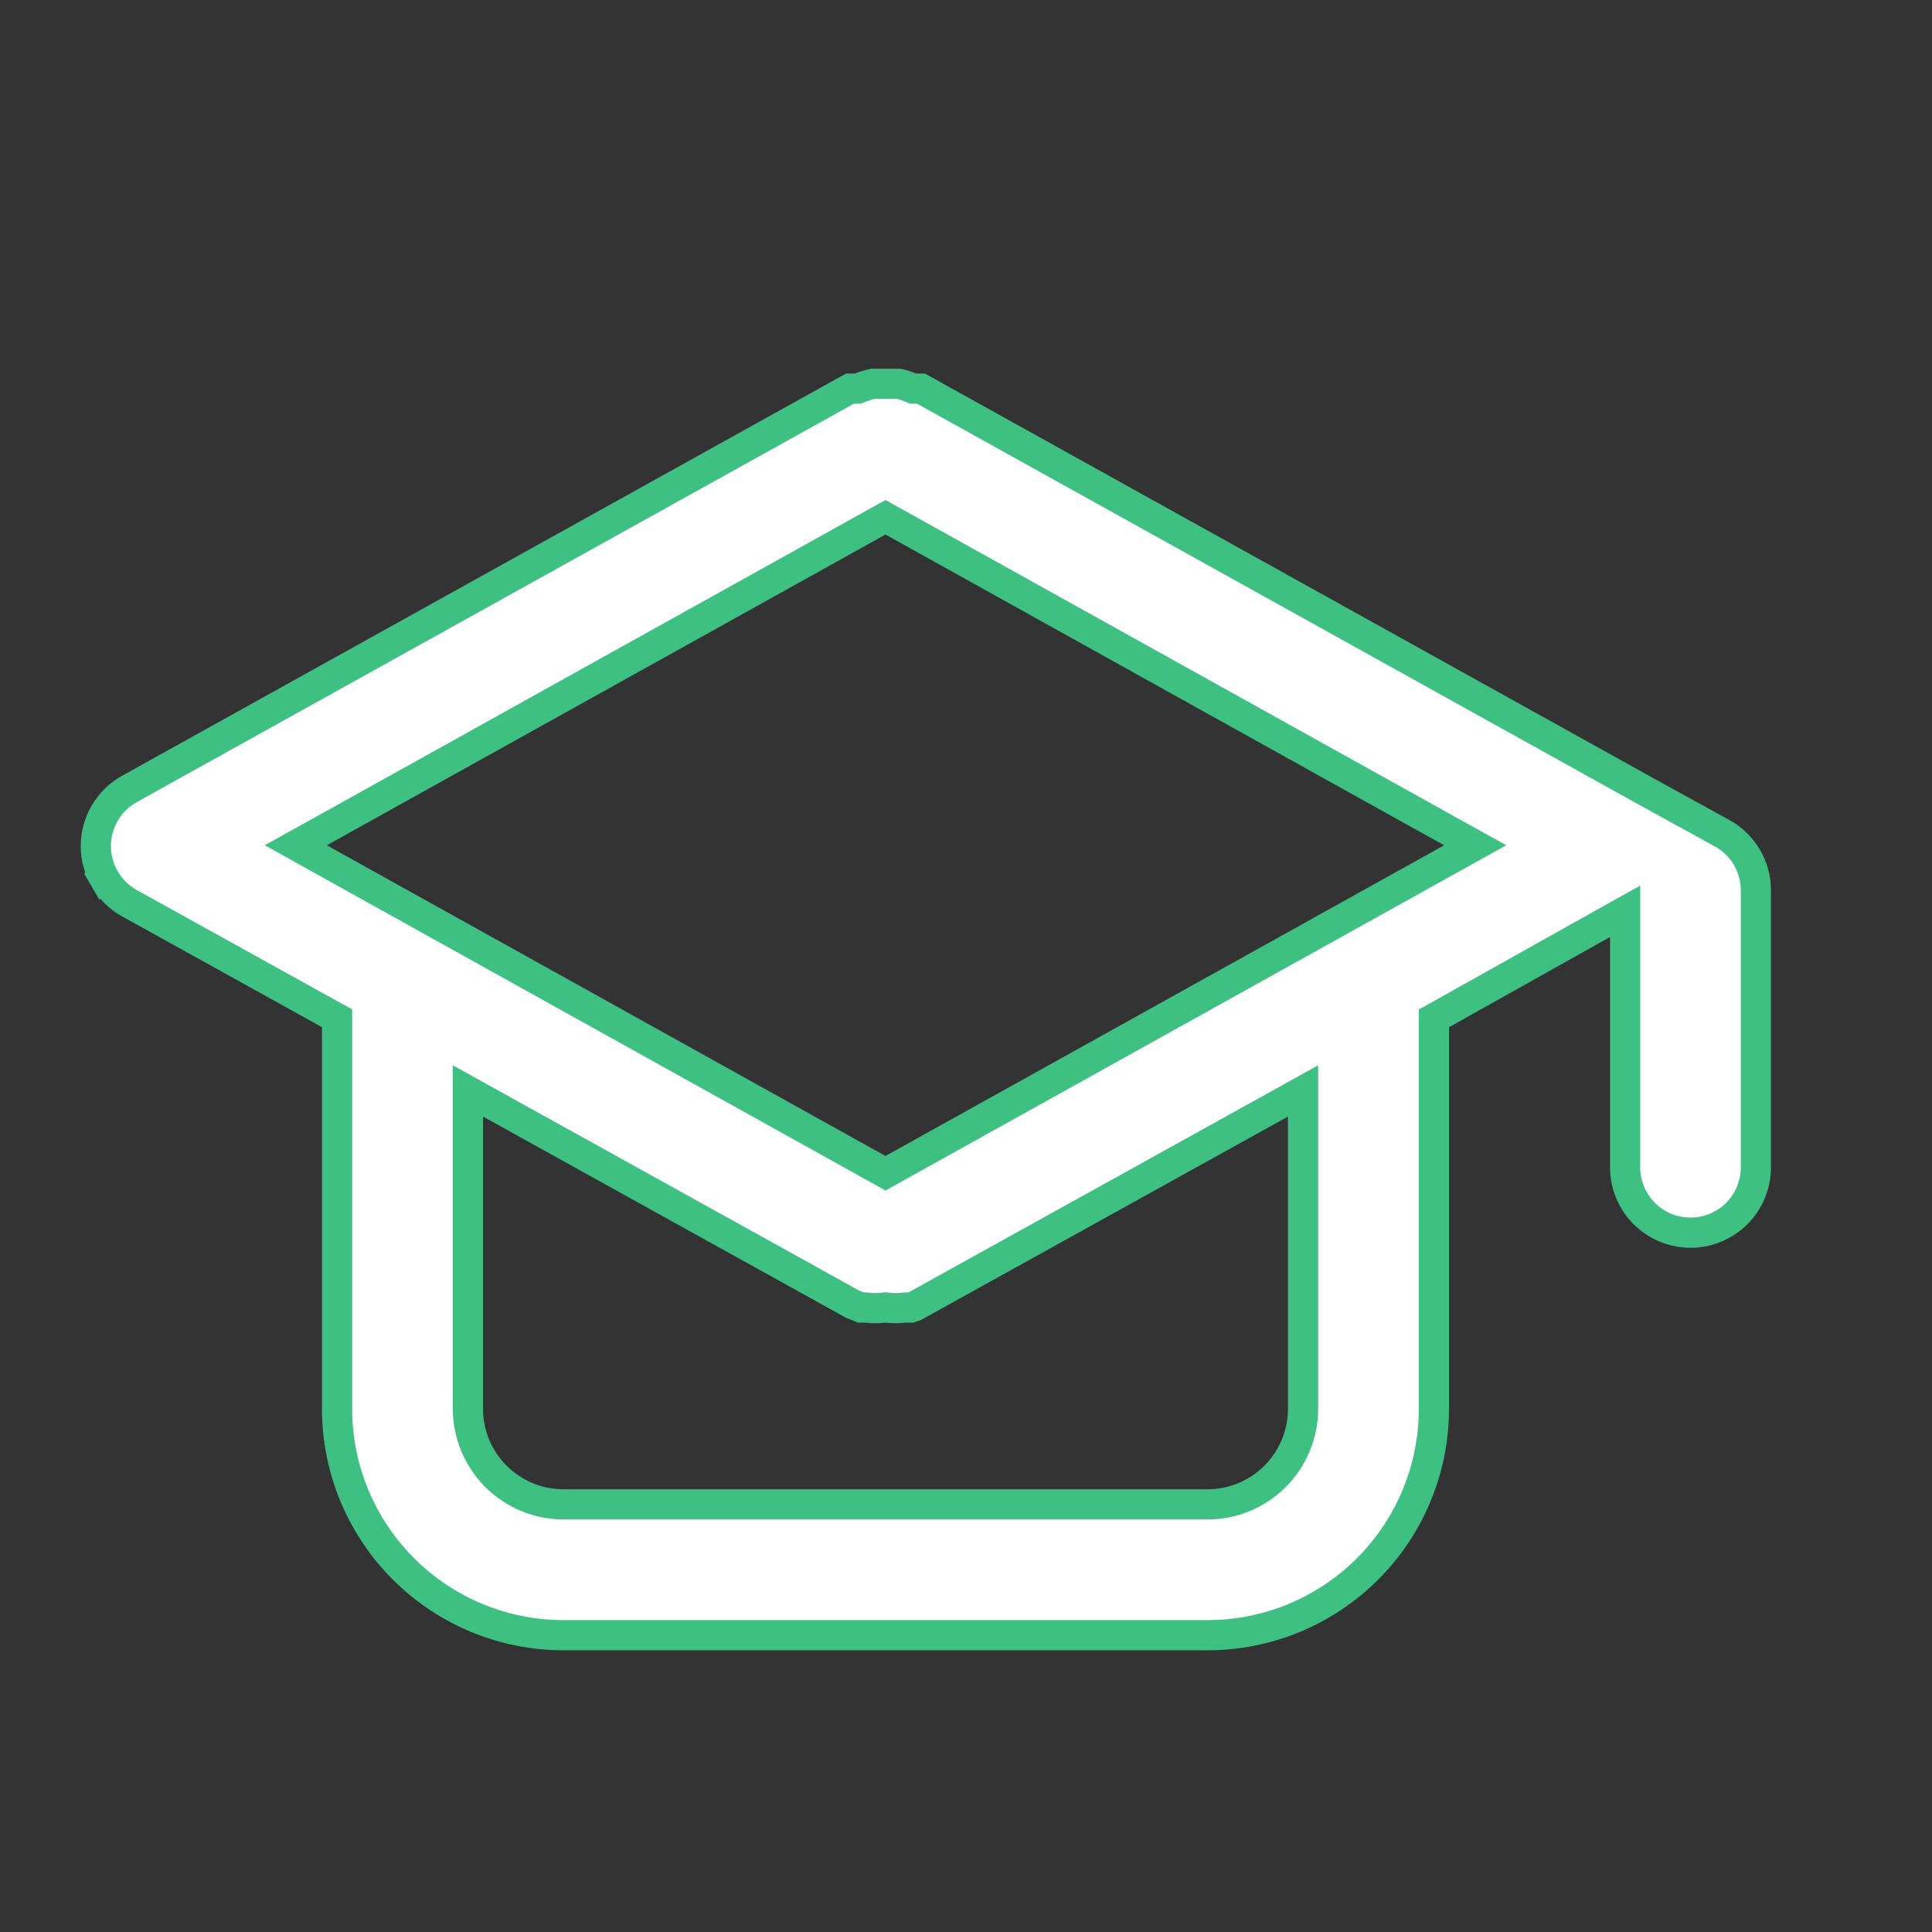 <svg width="32" height="32" viewBox="0 0 32 32" fill="none" xmlns="http://www.w3.org/2000/svg">
<rect x="0" y="0" width="32" height="32" fill="#333333" stroke="none"/>
<path d="M27.199 13.072L27.2 13.073L28.531 13.805C28.531 13.805 28.532 13.805 28.532 13.805C28.699 13.899 28.838 14.036 28.935 14.201C29.032 14.367 29.083 14.555 29.083 14.747V19.334C29.083 19.621 28.969 19.896 28.766 20.1C28.563 20.303 28.287 20.417 28 20.417C27.713 20.417 27.437 20.303 27.234 20.1C27.031 19.896 26.917 19.621 26.917 19.334V15.52V15.094L26.544 15.302L23.878 16.796L23.75 16.867V17.014V23.334C23.75 24.328 23.355 25.282 22.652 25.985C21.948 26.689 20.995 27.084 20 27.084H9.333C8.339 27.084 7.385 26.689 6.682 25.985C5.978 25.282 5.583 24.328 5.583 23.334V17.014V16.866L5.455 16.795L2.137 14.956C2.136 14.956 2.136 14.956 2.136 14.956C1.969 14.861 1.831 14.724 1.735 14.559L1.519 14.685L1.735 14.559C1.638 14.393 1.587 14.205 1.587 14.014C1.587 13.822 1.638 13.634 1.735 13.468C1.831 13.303 1.969 13.166 2.136 13.072C2.136 13.071 2.136 13.071 2.137 13.071L14.078 6.437H14.16H14.208L14.253 6.419C14.318 6.393 14.385 6.372 14.453 6.357H14.667H14.892C14.955 6.372 15.017 6.392 15.076 6.417L15.123 6.437H15.173H15.255L27.199 13.072ZM8.121 18.275L7.75 18.069V18.494V23.334C7.75 23.753 7.917 24.156 8.214 24.453C8.511 24.75 8.913 24.917 9.333 24.917H20C20.42 24.917 20.823 24.75 21.12 24.453C21.416 24.156 21.583 23.753 21.583 23.334V18.494V18.069L21.212 18.275L15.199 21.608L15.199 21.608L15.189 21.614C15.158 21.633 15.125 21.647 15.091 21.657H15H14.984L14.969 21.659C14.879 21.67 14.788 21.67 14.698 21.659L14.667 21.655L14.635 21.659C14.546 21.67 14.454 21.67 14.365 21.659L14.349 21.657H14.333H14.261L14.121 21.601L8.121 18.275ZM14.545 19.365L14.667 19.433L14.788 19.365L24.041 14.219L24.434 14L24.041 13.782L14.788 8.635L14.667 8.568L14.545 8.635L5.292 13.782L4.899 14L5.292 14.219L14.545 19.365Z" fill="white" stroke="#3DC081" stroke-width="0.5"/>
</svg>

